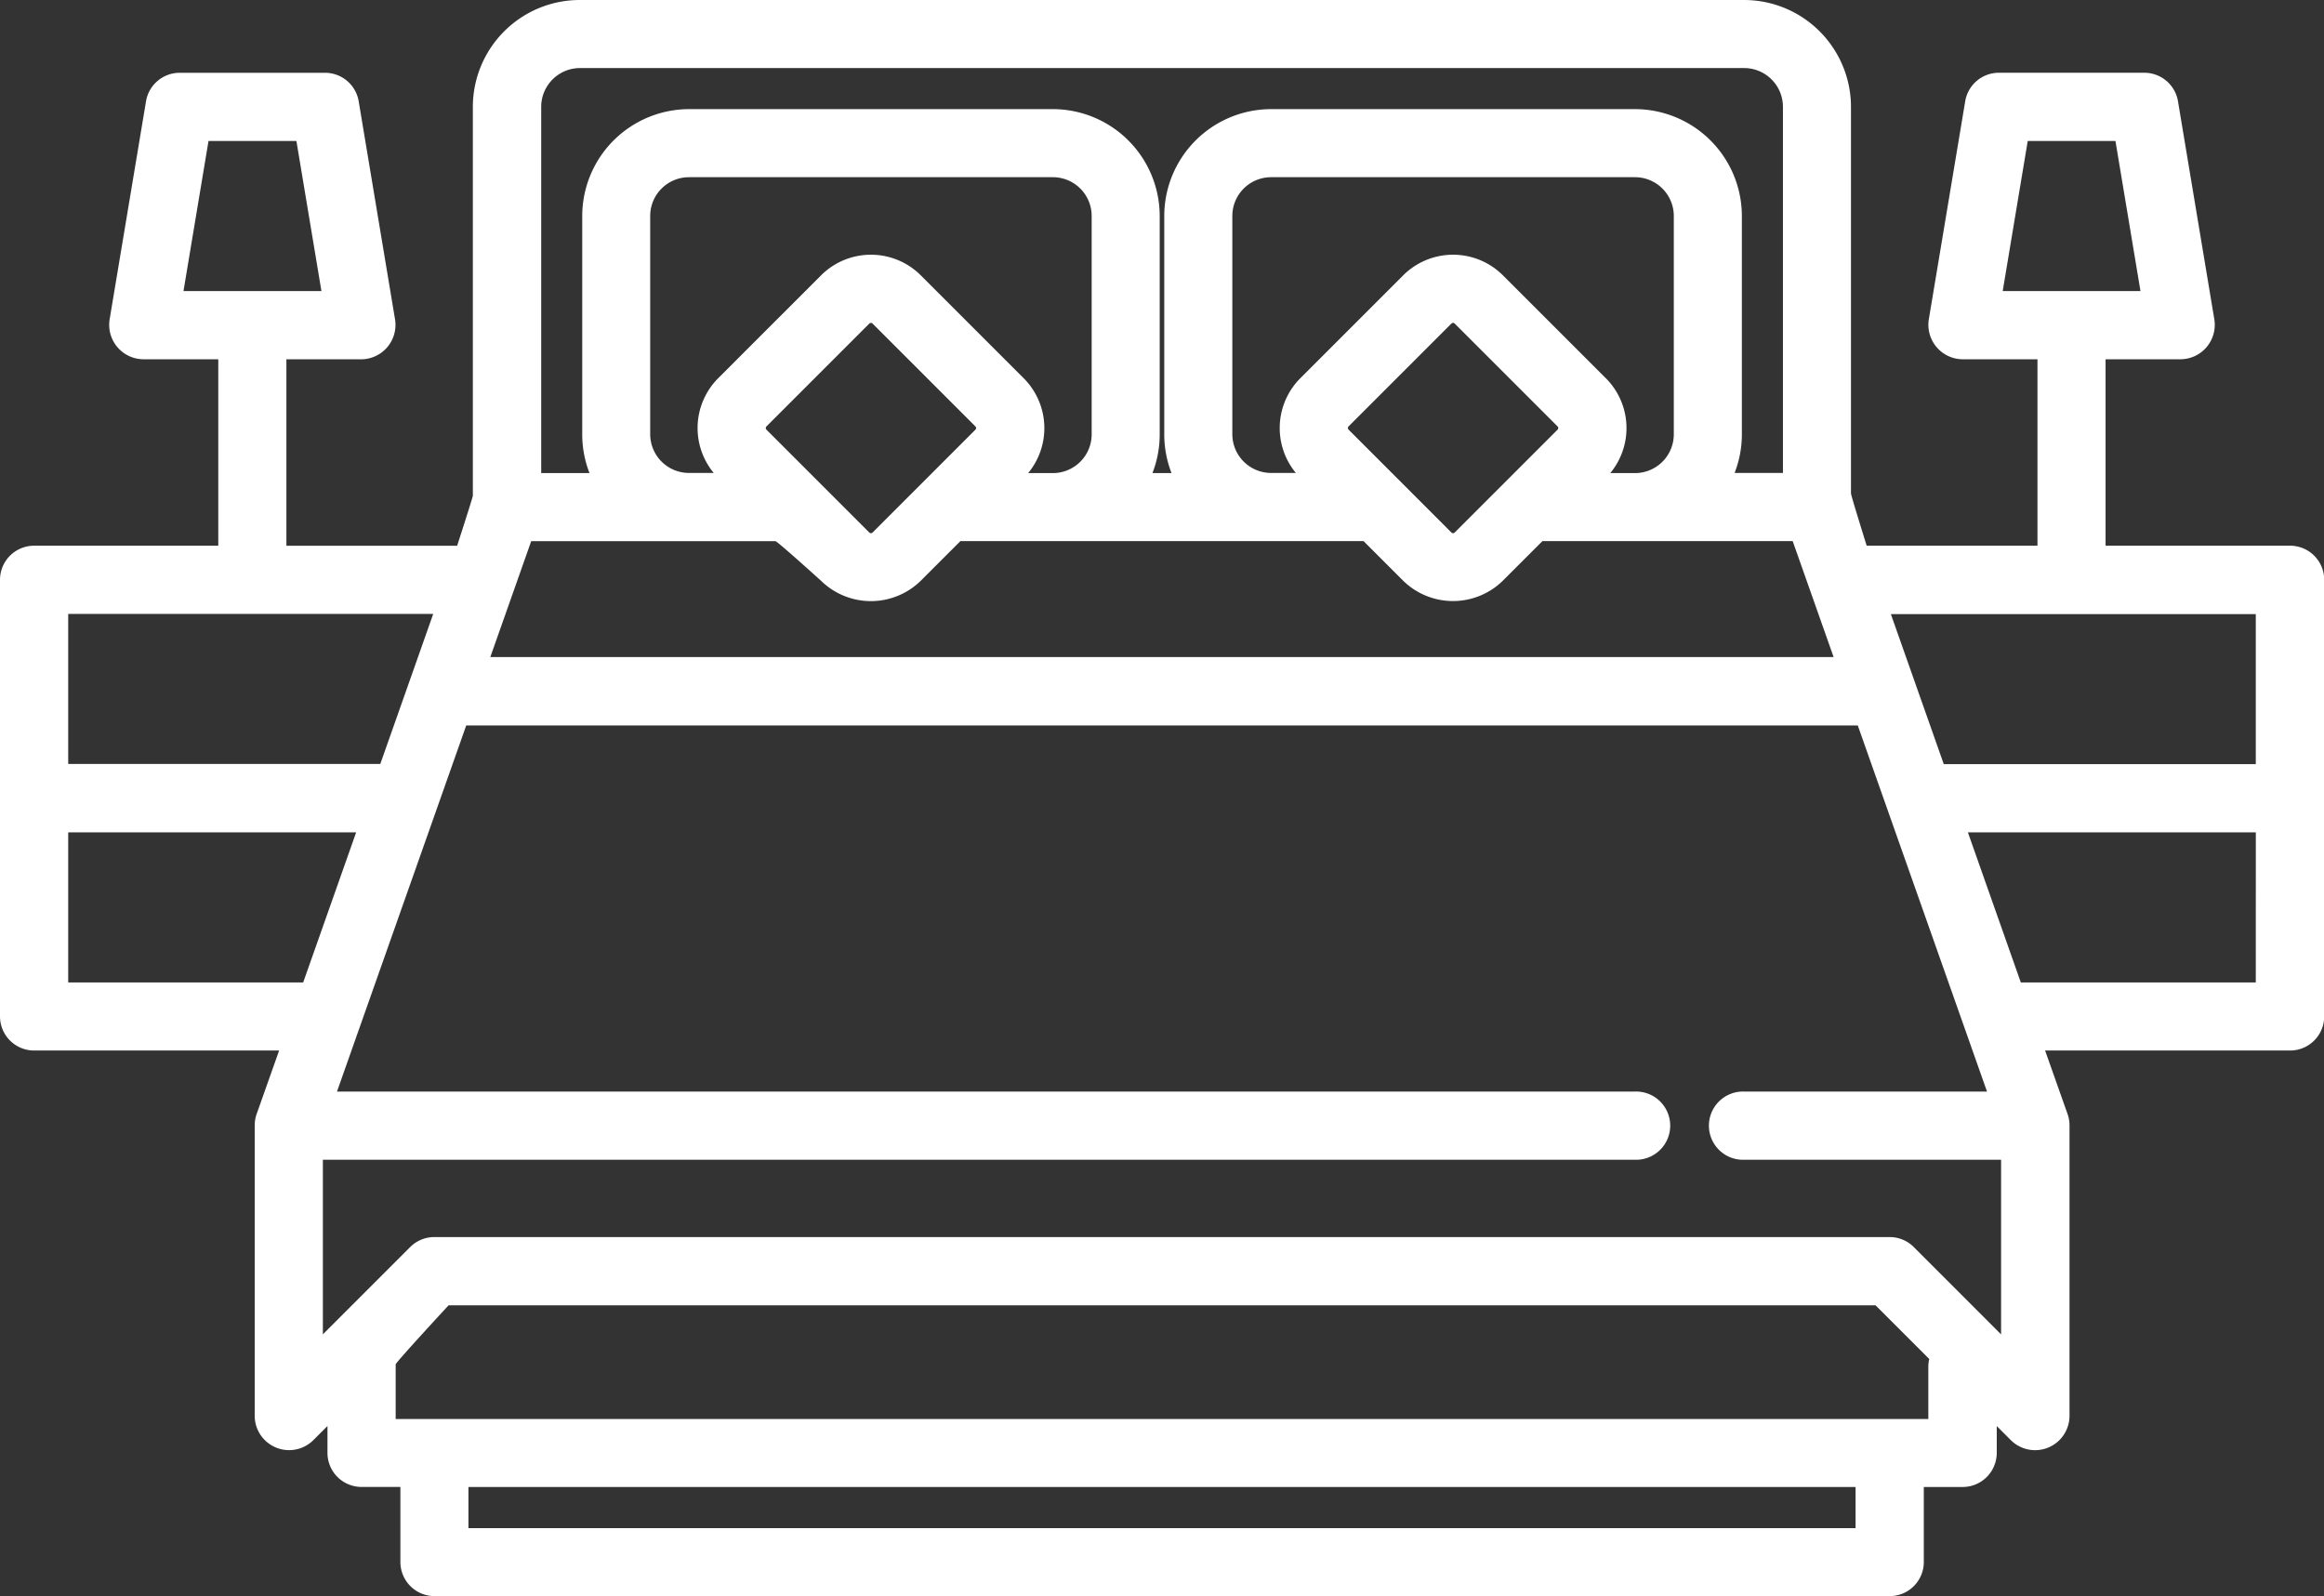 <svg id="Group_350" data-name="Group 350" xmlns="http://www.w3.org/2000/svg" width="65.86" height="45.238" viewBox="0 0 65.86 45.238">
  <rect x="0" y="0" width="65.86" height="45.238" fill="#333333" stroke="none"/>
  <g id="Group_349" data-name="Group 349" transform="translate(0 0)">
    <path id="Path_118" data-name="Path 118" d="M64.893,95.623H59.67c0-.021,0-.043,0-.064v-5.22H61.8a.976.976,0,0,0,.953-1.126l-1.031-6.186a.967.967,0,0,0-.954-.808H56.645a.967.967,0,0,0-.953.808L54.66,89.213a.977.977,0,0,0,.953,1.126H57.74v5.22c0,.022,0,.043,0,.064H52.9s-.445-1.423-.445-1.482V83.186a3.032,3.032,0,0,0-3.029-3.029H16.433A3.032,3.032,0,0,0,13.4,83.186v11.02c0,.044-.445,1.418-.445,1.418H8.116c0-.021,0-.043,0-.064v-5.22h2.127a.976.976,0,0,0,.953-1.126l-1.031-6.186a.967.967,0,0,0-.954-.808H5.091a.967.967,0,0,0-.953.808L3.106,89.213a.976.976,0,0,0,.953,1.126H6.186v5.22c0,.022,0,.043,0,.064H.967A.967.967,0,0,0,0,96.59v12.373a.967.967,0,0,0,.967.967H7.91l-.637,1.8a.971.971,0,0,0-.055.322V120.3a.975.975,0,0,0,1.65.684l.412-.412v.76a.967.967,0,0,0,.967.967h1.1v2.127a.967.967,0,0,0,.967.967H53.552a.967.967,0,0,0,.967-.967V122.3h1.1a.967.967,0,0,0,.967-.967v-.76l.412.412a.975.975,0,0,0,1.65-.684v-8.249a.968.968,0,0,0-.055-.322l-.637-1.8h6.943a.967.967,0,0,0,.967-.967V96.59A.967.967,0,0,0,64.893,95.623Zm-8.138-7.217.709-4.253H59.95l.709,4.253Zm-41.418-5.22a1.1,1.1,0,0,1,1.1-1.1H49.427a1.1,1.1,0,0,1,1.1,1.1V93.561H49.157a3.013,3.013,0,0,0,.206-1.1V86.279a3.032,3.032,0,0,0-3.029-3.029H36.023a3.032,3.032,0,0,0-3.029,3.029v6.186a3.014,3.014,0,0,0,.206,1.1h-.541a3.013,3.013,0,0,0,.206-1.1V86.279a3.032,3.032,0,0,0-3.029-3.029H19.526A3.032,3.032,0,0,0,16.5,86.279v6.186a3.014,3.014,0,0,0,.206,1.1H15.337V83.186Zm30.17,7.69-2.916-2.916a2,2,0,0,0-2.825,0L36.85,90.876a2,2,0,0,0-.127,2.685h-.7a1.1,1.1,0,0,1-1.1-1.1V86.279a1.1,1.1,0,0,1,1.1-1.1H46.334a1.1,1.1,0,0,1,1.1,1.1v6.186a1.1,1.1,0,0,1-1.1,1.1h-.7A2,2,0,0,0,45.508,90.876ZM44.14,92.334h0L41.224,95.25a.065.065,0,0,1-.091,0l-2.916-2.917a.065.065,0,0,1,0-.091l2.916-2.916a.065.065,0,0,1,.091,0l2.916,2.916A.064.064,0,0,1,44.14,92.334ZM29.01,90.876l-2.916-2.916a2,2,0,0,0-2.825,0l-2.916,2.916a2,2,0,0,0-.127,2.685h-.7a1.1,1.1,0,0,1-1.1-1.1V86.279a1.1,1.1,0,0,1,1.1-1.1H29.837a1.1,1.1,0,0,1,1.1,1.1v6.186a1.1,1.1,0,0,1-1.1,1.1h-.7A2,2,0,0,0,29.01,90.876Zm-1.367,1.458h0L24.727,95.25a.065.065,0,0,1-.091,0L21.72,92.334a.065.065,0,0,1,0-.091l2.916-2.916a.065.065,0,0,1,.091,0l2.916,2.916A.064.064,0,0,1,27.643,92.334Zm-12.589,3.16h6.92c.054,0,1.294,1.123,1.294,1.123a2.019,2.019,0,0,0,2.825,0l1.125-1.125,11.423,0,1.123,1.123a2.019,2.019,0,0,0,2.825,0l1.123-1.123h7.091l1.16,3.287H13.895ZM5.2,88.406l.709-4.253H8.4l.709,4.253ZM1.933,97.556H12.277l-1.5,4.253H1.933V97.556ZM8.592,108H1.933v-4.253h8.16Zm43.993,15.466H13.275V122.3h39.31v1.16Zm2.062-4.575v1.482H11.213v-1.547c0-.056,1.5-1.675,1.5-1.675H53.151l1.522,1.522A.967.967,0,0,0,54.647,118.887Zm2.062-.916L54.235,115.5a.967.967,0,0,0-.684-.283H12.308a.967.967,0,0,0-.684.283l-2.474,2.474v-4.948H46.334a.967.967,0,1,0,0-1.933H9.55l3.662-10.375H52.648l3.662,10.375H49.427a.967.967,0,1,0,0,1.933h7.282ZM63.927,108H57.268l-1.5-4.253h8.16Zm0-6.186H55.085l-1.5-4.253H63.927v4.253Z" transform="translate(0 -80.157)" fill="#fff"/>
  </g>
</svg>
